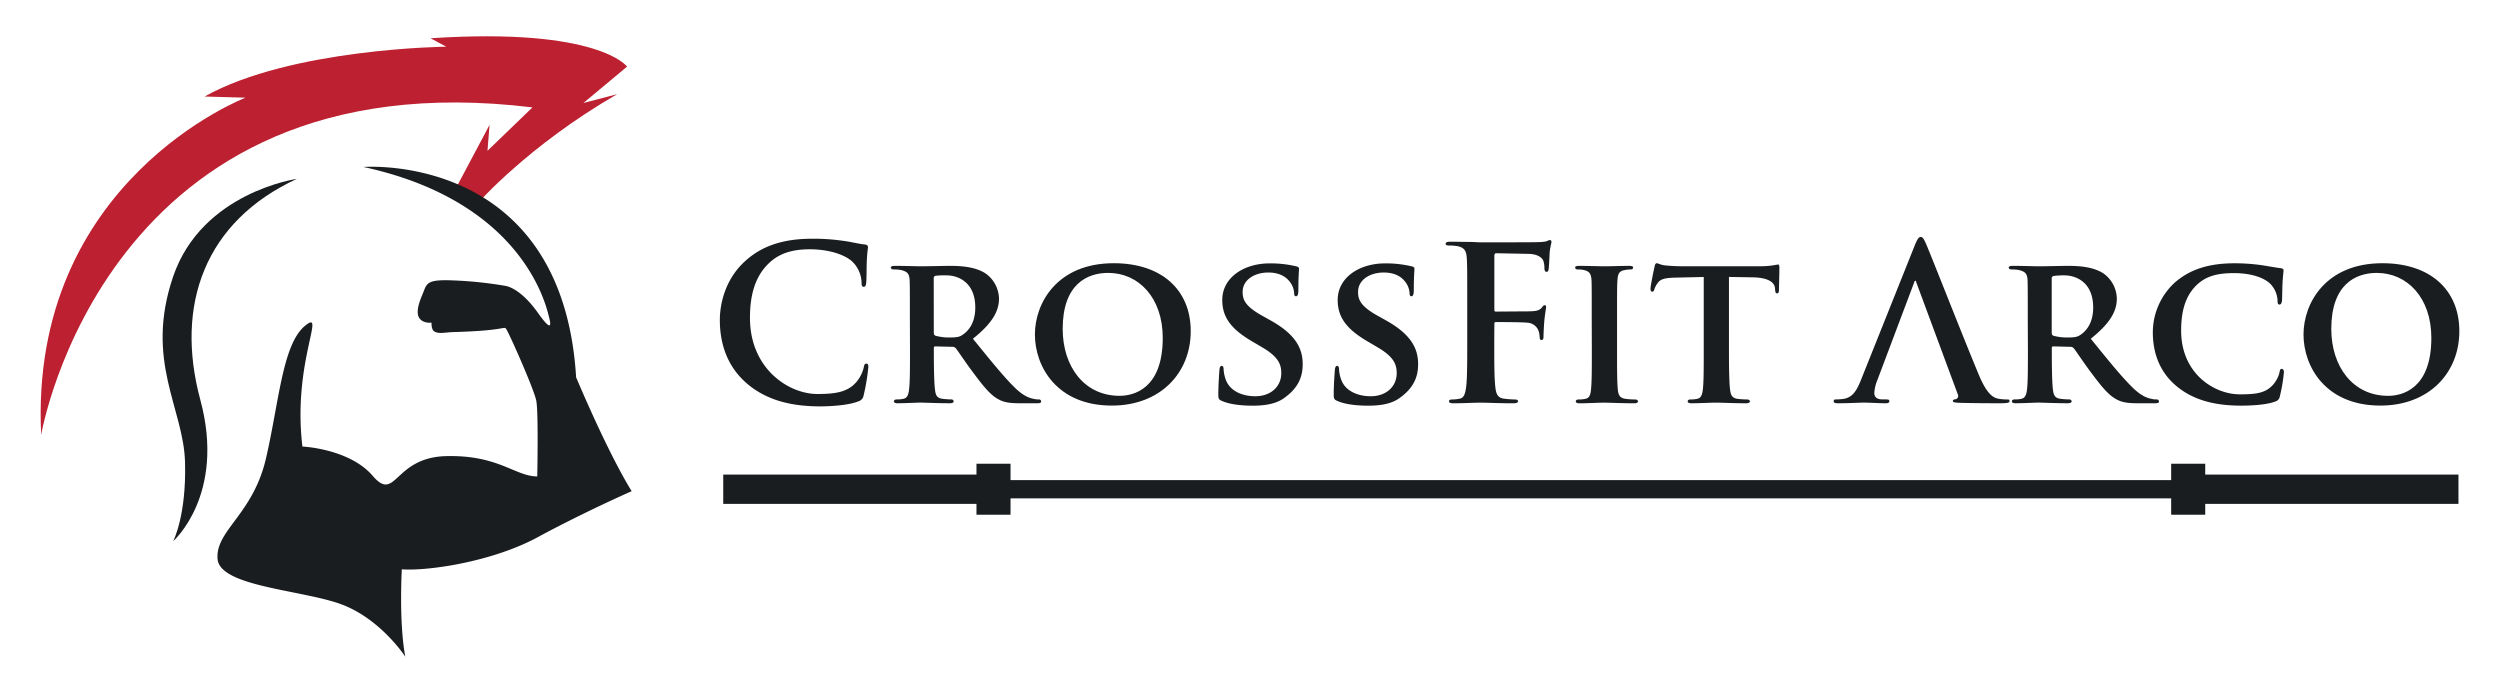 <svg xmlns="http://www.w3.org/2000/svg" viewBox="0 0 1087.71 301.44"><defs><style>.cls-1{fill:#1a1d1f;}.cls-2{fill:#bd2030;}</style></defs><title>logo-crossfit-arco-nero</title><g id="Livello_2" data-name="Livello 2"><path class="cls-1" d="M324.72,166.64c-9.11-8-11.53-18.42-11.53-27.44,0-6.32,1.95-17.3,10.88-25.48,6.7-6.14,15.53-9.86,29.39-9.86a91.72,91.72,0,0,1,13.49.93c3.53.46,6.51,1.3,9.3,1.58,1,.09,1.39.56,1.39,1.12,0,.74-.28,1.86-.46,5.11-.19,3.07-.1,8.19-.28,10.05-.1,1.39-.28,2.13-1.12,2.13s-.93-.74-.93-2a13.26,13.26,0,0,0-3.63-8.56c-3.07-3.25-10.32-5.76-18.88-5.76-8.09,0-13.39,2-17.48,5.76-6.79,6.23-8.56,15.07-8.56,24.09,0,22.13,16.84,33.11,29.3,33.11,8.28,0,13.3-.93,17-5.21a15.49,15.49,0,0,0,3.16-6.14c.28-1.49.47-1.86,1.21-1.86s.84.65.84,1.4a88.59,88.59,0,0,1-2.05,12.37,3.27,3.27,0,0,1-2.42,2.69c-3.72,1.49-10.79,2.14-16.74,2.14C343.88,176.77,333.19,174,324.72,166.64Z"/><path class="cls-1" d="M395.87,138.55c0-12,0-14.23-.1-16.74-.18-2.7-.93-3.54-3.53-4.28a14.86,14.86,0,0,0-3.26-.28c-.83,0-1.39-.28-1.39-.84s.65-.74,1.86-.74c4.28,0,9.49.19,11.16.19,2.79,0,10.23-.19,12.74-.19,5.21,0,11.16.47,15.53,3.35a13.8,13.8,0,0,1,5.77,10.88c0,5.86-3.35,11.07-11.35,17.48,7.26,8.93,13,16.09,17.95,21,4.56,4.56,7.44,4.93,8.74,5.21a7.55,7.55,0,0,0,2,.19.94.94,0,0,1,1,.83c0,.65-.56.84-1.58.84h-7.81c-4.56,0-6.79-.46-8.93-1.58-3.54-1.77-6.6-5.49-11.16-11.63-3.26-4.27-6.7-9.57-7.72-10.78a1.88,1.88,0,0,0-1.49-.56l-7.35-.19a.59.59,0,0,0-.65.65v1.12c0,7.35.1,13.49.47,16.83.28,2.33.65,3.82,3.16,4.19a32.21,32.21,0,0,0,4,.28.94.94,0,0,1,1,.83c0,.56-.65.84-1.67.84-4.75,0-11.53-.28-12.74-.28-1.58,0-6.79.28-10,.28-1,0-1.58-.28-1.58-.84,0-.37.28-.83,1.3-.83a12.45,12.45,0,0,0,2.89-.28c1.67-.37,2.14-1.86,2.41-4.19.38-3.34.38-9.58.38-16.83Zm10.41,6.14c0,.83.19,1.11.75,1.39a22.32,22.32,0,0,0,6.23.75c3.25,0,4.37-.28,5.76-1.31,2.52-1.76,5.31-5.2,5.31-11.71,0-11.16-7.63-14-12.47-14A30.22,30.22,0,0,0,407,120a1,1,0,0,0-.75,1.12Z"/><path class="cls-1" d="M450.27,145.52c0-13.48,9.49-31,34.32-31,20.65,0,33.48,11.44,33.48,29.58s-13.21,32.36-34.32,32.36C459.94,176.49,450.27,159.57,450.27,145.52ZM505.89,147c0-17.48-10.51-28.27-23.72-28.27-9.11,0-19.81,4.84-19.81,24.37,0,16.27,9.3,29.11,24.74,29.11C492.87,172.22,505.89,169.52,505.89,147Z"/><path class="cls-1" d="M531.65,174.45c-1.31-.56-1.58-.93-1.58-2.7,0-4.28.37-9.21.46-10.51s.37-2.05,1-2.05.84.75.84,1.31a14.93,14.93,0,0,0,.74,4.09c1.77,5.86,7.91,7.81,13,7.81,7.07,0,11.35-4.46,11.35-10,0-3.44-.84-6.88-8.09-11.16l-4.74-2.79c-9.68-5.68-12.84-11-12.84-17.95,0-9.67,9.3-15.91,20.65-15.91a48.22,48.22,0,0,1,11.62,1.31c.75.18,1.12.46,1.12,1,0,1-.28,3.25-.28,9.49,0,1.67-.37,2.51-1,2.51s-.84-.47-.84-1.4a8.94,8.94,0,0,0-2.14-5.21c-1.21-1.48-3.81-3.72-9.11-3.72-5.86,0-11.16,3.07-11.16,8.47,0,3.53,1.3,6.32,8.65,10.41l3.34,1.86c10.79,6,14.14,12,14.14,19.16,0,5.86-2.23,10.6-8.18,14.79-3.91,2.79-9.3,3.25-13.67,3.25C540.2,176.49,535.18,176,531.65,174.45Z"/><path class="cls-1" d="M581.87,174.45c-1.31-.56-1.59-.93-1.59-2.7,0-4.28.38-9.21.47-10.51s.37-2.05,1-2.05.84.75.84,1.31a14.93,14.93,0,0,0,.74,4.09c1.77,5.86,7.91,7.81,13,7.81,7.07,0,11.35-4.46,11.35-10,0-3.44-.84-6.88-8.09-11.16l-4.74-2.79c-9.68-5.68-12.84-11-12.84-17.95,0-9.67,9.3-15.91,20.65-15.91a48.3,48.3,0,0,1,11.62,1.31c.75.18,1.12.46,1.12,1,0,1-.28,3.25-.28,9.49,0,1.67-.37,2.51-1,2.51s-.84-.47-.84-1.4a8.94,8.94,0,0,0-2.14-5.21c-1.21-1.48-3.81-3.72-9.11-3.72-5.86,0-11.16,3.07-11.16,8.47,0,3.53,1.3,6.32,8.65,10.41l3.34,1.86c10.79,6,14.14,12,14.14,19.16,0,5.86-2.23,10.6-8.18,14.79-3.91,2.79-9.3,3.25-13.68,3.25C590.42,176.49,585.4,176,581.87,174.45Z"/><path class="cls-1" d="M650.13,148.5c0,8.93,0,15.9.46,19.81.28,2.7.84,4.74,3.63,5.12a40.46,40.46,0,0,0,4.65.37c1.21,0,1.58.28,1.58.74,0,.65-.65.93-2.05.93-5.85,0-11.71-.28-14.13-.28s-8.28.28-11.81.28c-1.31,0-2-.19-2-.93,0-.46.38-.74,1.4-.74a15.65,15.65,0,0,0,3.35-.37c1.86-.38,2.32-2.42,2.69-5.12.47-3.91.47-10.88.47-19.81V132.13c0-14.13,0-16.74-.19-19.71-.18-3.17-.93-4.65-4-5.31a19.53,19.53,0,0,0-3.62-.28c-.93,0-1.58-.18-1.58-.74,0-.74.74-.93,2.13-.93,2.42,0,5.12.09,7.54.09s4.56.19,5.86.19c3.53,0,22.41,0,24.55-.09a19.05,19.05,0,0,0,3.81-.37,5.91,5.91,0,0,1,1.49-.56.75.75,0,0,1,.65.83c0,.65-.46,1.77-.74,4.19-.09.93-.28,6.42-.47,7.53-.09.75-.28,1.3-.93,1.3s-.83-.46-.93-1.48a9.25,9.25,0,0,0-.55-3.54c-.66-1.3-2.61-2.69-6.14-2.79L651,110.18c-.55,0-.83.28-.83,1.31v23.25c0,.55.09.83.65.83l11.9-.09c1.58,0,2.89,0,4.19-.09,1.77-.1,3.07-.47,4-1.68.46-.56.65-.93,1.21-.93.37,0,.55.28.55.84s-.46,2.88-.74,5.77c-.19,1.86-.37,6.13-.37,6.79,0,.83,0,1.76-.93,1.76-.56,0-.75-.65-.75-1.3a10.21,10.21,0,0,0-.55-2.88,5.46,5.46,0,0,0-4.75-3.35c-2.32-.28-12.18-.28-13.76-.28-.47,0-.65.19-.65.84Z"/><path class="cls-1" d="M692.54,138.55c0-12,0-14.23-.1-16.74-.18-2.7-1-3.63-2.79-4.19a10.38,10.38,0,0,0-3-.37c-.84,0-1.31-.18-1.31-.93,0-.46.66-.65,2-.65,3.07,0,8.65.19,11,.19,2.05,0,7.35-.19,10.51-.19,1,0,1.68.19,1.68.65,0,.75-.47.93-1.31.93a11,11,0,0,0-2.41.28c-2.24.37-2.89,1.49-3.07,4.28-.19,2.51-.19,4.74-.19,16.74V152.5c0,7.63,0,13.95.37,17.3.28,2.14.84,3.35,3.26,3.72a31.43,31.43,0,0,0,4.18.28c.93,0,1.3.46,1.3.83,0,.56-.65.84-1.58.84-5.39,0-11-.28-13.2-.28-1.86,0-7.44.28-10.7.28-1,0-1.58-.28-1.58-.84,0-.37.28-.83,1.3-.83a12.45,12.45,0,0,0,2.89-.28c1.67-.37,2.13-1.49,2.41-3.82.38-3.25.38-9.57.38-17.2Z"/><path class="cls-1" d="M741.27,120.51l-12.19.28c-4.74.09-6.69.65-7.9,2.41a9.35,9.35,0,0,0-1.4,2.7c-.18.65-.37,1-.93,1s-.74-.46-.74-1.3c0-1.3,1.58-8.93,1.77-9.58.18-1,.46-1.49.93-1.49.65,0,1.48.66,3.53.93a76.57,76.57,0,0,0,8.19.38h33.2a35.53,35.53,0,0,0,5.58-.38c1.3-.18,2-.37,2.23-.37.56,0,.65.47.65,1.68,0,1.67-.19,7.53-.19,9.58-.09.83-.27,1.3-.74,1.3-.65,0-.84-.37-.93-1.58l-.09-.84c-.19-2-2.33-4.46-9.67-4.56l-10.33-.18v32c0,7.25.09,13.49.47,16.93.28,2.23.74,3.72,3.16,4.09a31.55,31.55,0,0,0,4.18.28c.93,0,1.31.46,1.31.83,0,.56-.66.84-1.58.84-5.4,0-10.89-.28-13.21-.28-1.86,0-7.44.28-10.7.28-1,0-1.58-.28-1.58-.84,0-.37.28-.83,1.3-.83a11.86,11.86,0,0,0,2.89-.28c1.67-.37,2.14-1.86,2.42-4.19.37-3.34.37-9.58.37-16.83Z"/><path class="cls-1" d="M873.14,173.8a21.08,21.08,0,0,1-3.9-.37c-2-.47-4.66-1.77-8.19-10.14-5.95-14.14-20.83-52.08-23.06-57.2-.93-2.14-1.49-3-2.33-3s-1.49,1-2.6,3.72l-23.35,58.41c-1.86,4.65-3.62,7.81-7.9,8.37-.75.09-2,.19-2.88.19s-1.12.18-1.12.74c0,.74.56.93,1.77.93,4.83,0,9.95-.28,11-.28,2.88,0,6.88.28,9.86.28,1,0,1.58-.19,1.58-.93,0-.56-.28-.74-1.4-.74H819.2c-2.88,0-3.72-1.21-3.72-2.89a18.06,18.06,0,0,1,1.39-5.67L832.78,123c.09-.37.28-.84.56-.84s.37.47.46.84l18,48.55a1.5,1.5,0,0,1-.83,2.13c-.93.1-1.31.28-1.31.84s1.12.65,2.79.74c7.45.19,14.23.19,17.58.19s4.28-.19,4.28-.93S873.89,173.8,873.14,173.8Z"/><path class="cls-1" d="M882.25,138.55c0-12,0-14.23-.09-16.74-.19-2.7-.93-3.54-3.53-4.28a14.86,14.86,0,0,0-3.26-.28c-.84,0-1.39-.28-1.39-.84s.65-.74,1.86-.74c4.27,0,9.48.19,11.16.19,2.79,0,10.23-.19,12.74-.19,5.21,0,11.16.47,15.53,3.35A13.82,13.82,0,0,1,921,129.9c0,5.86-3.34,11.07-11.34,17.48,7.25,8.93,13,16.09,17.95,21,4.56,4.56,7.44,4.93,8.74,5.21a7.48,7.48,0,0,0,2,.19,1,1,0,0,1,1,.83c0,.65-.56.84-1.58.84H930c-4.55,0-6.79-.46-8.93-1.58-3.53-1.77-6.6-5.49-11.16-11.63-3.25-4.27-6.69-9.57-7.71-10.78a1.88,1.88,0,0,0-1.49-.56l-7.35-.19a.59.59,0,0,0-.65.65v1.12c0,7.35.09,13.49.46,16.83.28,2.33.66,3.82,3.17,4.19a32.08,32.08,0,0,0,4,.28.94.94,0,0,1,1,.83c0,.56-.65.84-1.67.84-4.75,0-11.54-.28-12.75-.28-1.58,0-6.79.28-10,.28-1,0-1.58-.28-1.58-.84,0-.37.28-.83,1.3-.83a12.3,12.3,0,0,0,2.88-.28c1.68-.37,2.14-1.86,2.42-4.19.37-3.34.37-9.58.37-16.83Zm10.42,6.14c0,.83.19,1.11.74,1.39a22.44,22.44,0,0,0,6.24.75c3.25,0,4.37-.28,5.76-1.31,2.51-1.76,5.3-5.2,5.3-11.71,0-11.16-7.62-14-12.46-14a30.36,30.36,0,0,0-4.84.28,1,1,0,0,0-.74,1.12Z"/><path class="cls-1" d="M946.89,167.94c-8.09-6.79-10.23-15.72-10.23-23.35a29.44,29.44,0,0,1,9.58-21.67c6-5.2,13.76-8.37,26-8.37a84.7,84.7,0,0,1,11.9.84c3.07.47,5.77,1,8.18,1.3.93.1,1.21.47,1.21.93,0,.65-.18,1.58-.37,4.37-.19,2.61-.19,7-.28,8.56-.09,1.12-.37,1.95-1.11,1.95s-.84-.65-.84-1.67a11.17,11.17,0,0,0-3.16-7.35c-2.79-2.69-8.28-4.65-15.81-4.65-7.17,0-11.72,1.3-15.44,4.47-6.05,5.2-7.54,12.83-7.54,20.55,0,18.79,14.51,27.72,25.49,27.72,7.25,0,11.25-.56,14.51-4.19a12.82,12.82,0,0,0,2.79-5.3c.18-1.21.37-1.58,1-1.58s.93.74.93,1.39a69.71,69.71,0,0,1-1.77,10.51,2.76,2.76,0,0,1-2.14,2.33c-3.25,1.3-9.48,1.76-14.78,1.76C963.82,176.49,954.33,174.17,946.89,167.94Z"/><path class="cls-1" d="M1002.22,145.52c0-13.48,9.49-31,34.32-31,20.65,0,33.48,11.44,33.48,29.58s-13.21,32.36-34.32,32.36C1011.89,176.49,1002.22,159.57,1002.22,145.52Zm55.62,1.49c0-17.48-10.51-28.27-23.72-28.27-9.11,0-19.81,4.84-19.81,24.37,0,16.27,9.3,29.11,24.74,29.11C1044.82,172.22,1057.84,169.52,1057.84,147Z"/><polygon class="cls-1" points="1069.64 206.48 959.46 206.48 959.46 201.76 944.64 201.76 944.64 206.48 944.64 208.89 439.67 208.89 439.67 206.48 439.67 201.76 424.85 201.76 424.85 206.48 314.67 206.48 314.67 219.23 424.85 219.23 424.85 223.95 439.67 223.95 439.67 219.23 439.67 216.83 944.64 216.83 944.64 219.23 944.64 223.95 959.46 223.95 959.46 219.23 1069.64 219.23 1069.64 206.48"/><path class="cls-2" d="M17.91,189.23S45.66,24,231.66,46.73L212.1,65.61l.9-11.29-14.34,27,9.17,7.16s22-25.16,60.67-47.5l-14.67,3.84,19-15.84s-12.33-17.16-85.5-12.33l6.83,3.67S126.5,21,89,42l17.83.5S12.5,78.65,17.91,189.23Z"/><path class="cls-1" d="M75.33,235.48s23-20.16,11.83-61.5,2-77.66,42-96.16c0,0-41.33,5.83-53.83,42.5s4.5,57.16,5.17,80.66S75.33,235.48,75.33,235.48Z"/><path class="cls-1" d="M250.66,164.15c-6-98.33-92.5-91.5-92.5-91.5,70.5,15.33,79.75,61.71,80.75,65.46s.88,6.12-4.87-2-11.13-11.25-14.25-11.75A173.28,173.28,0,0,0,197.16,122c-11.87-.5-11.4,1.38-13.21,5.75-.71,1.72-2.63,6-2.13,9s3.46,3.88,5.93,3.62c0,0-.18,3,1.21,3.83,2,1.22,4.63.38,8.64.27,22.13-.62,21.56-2.6,22.56-1.44s12.17,26.17,13.17,31.34.42,32.91.42,32.91c-9.59,0-16.84-9.41-39.67-8.83s-21.75,20.42-31.92,8.58-30.58-12.75-30.58-12.75c-4.42-36.66,10.75-60.58,1-52.41s-11.25,33.66-16.92,57.83-22,31.17-21,43.5,38.5,13.5,55,20.17,26.67,22.33,26.67,22.33c-2.83-15.33-1.5-38-1.5-38,11.5.83,39.5-3.33,59.17-14s40.83-20,40.83-20C264,196.15,250.66,164.15,250.66,164.15Z"/></g></svg>